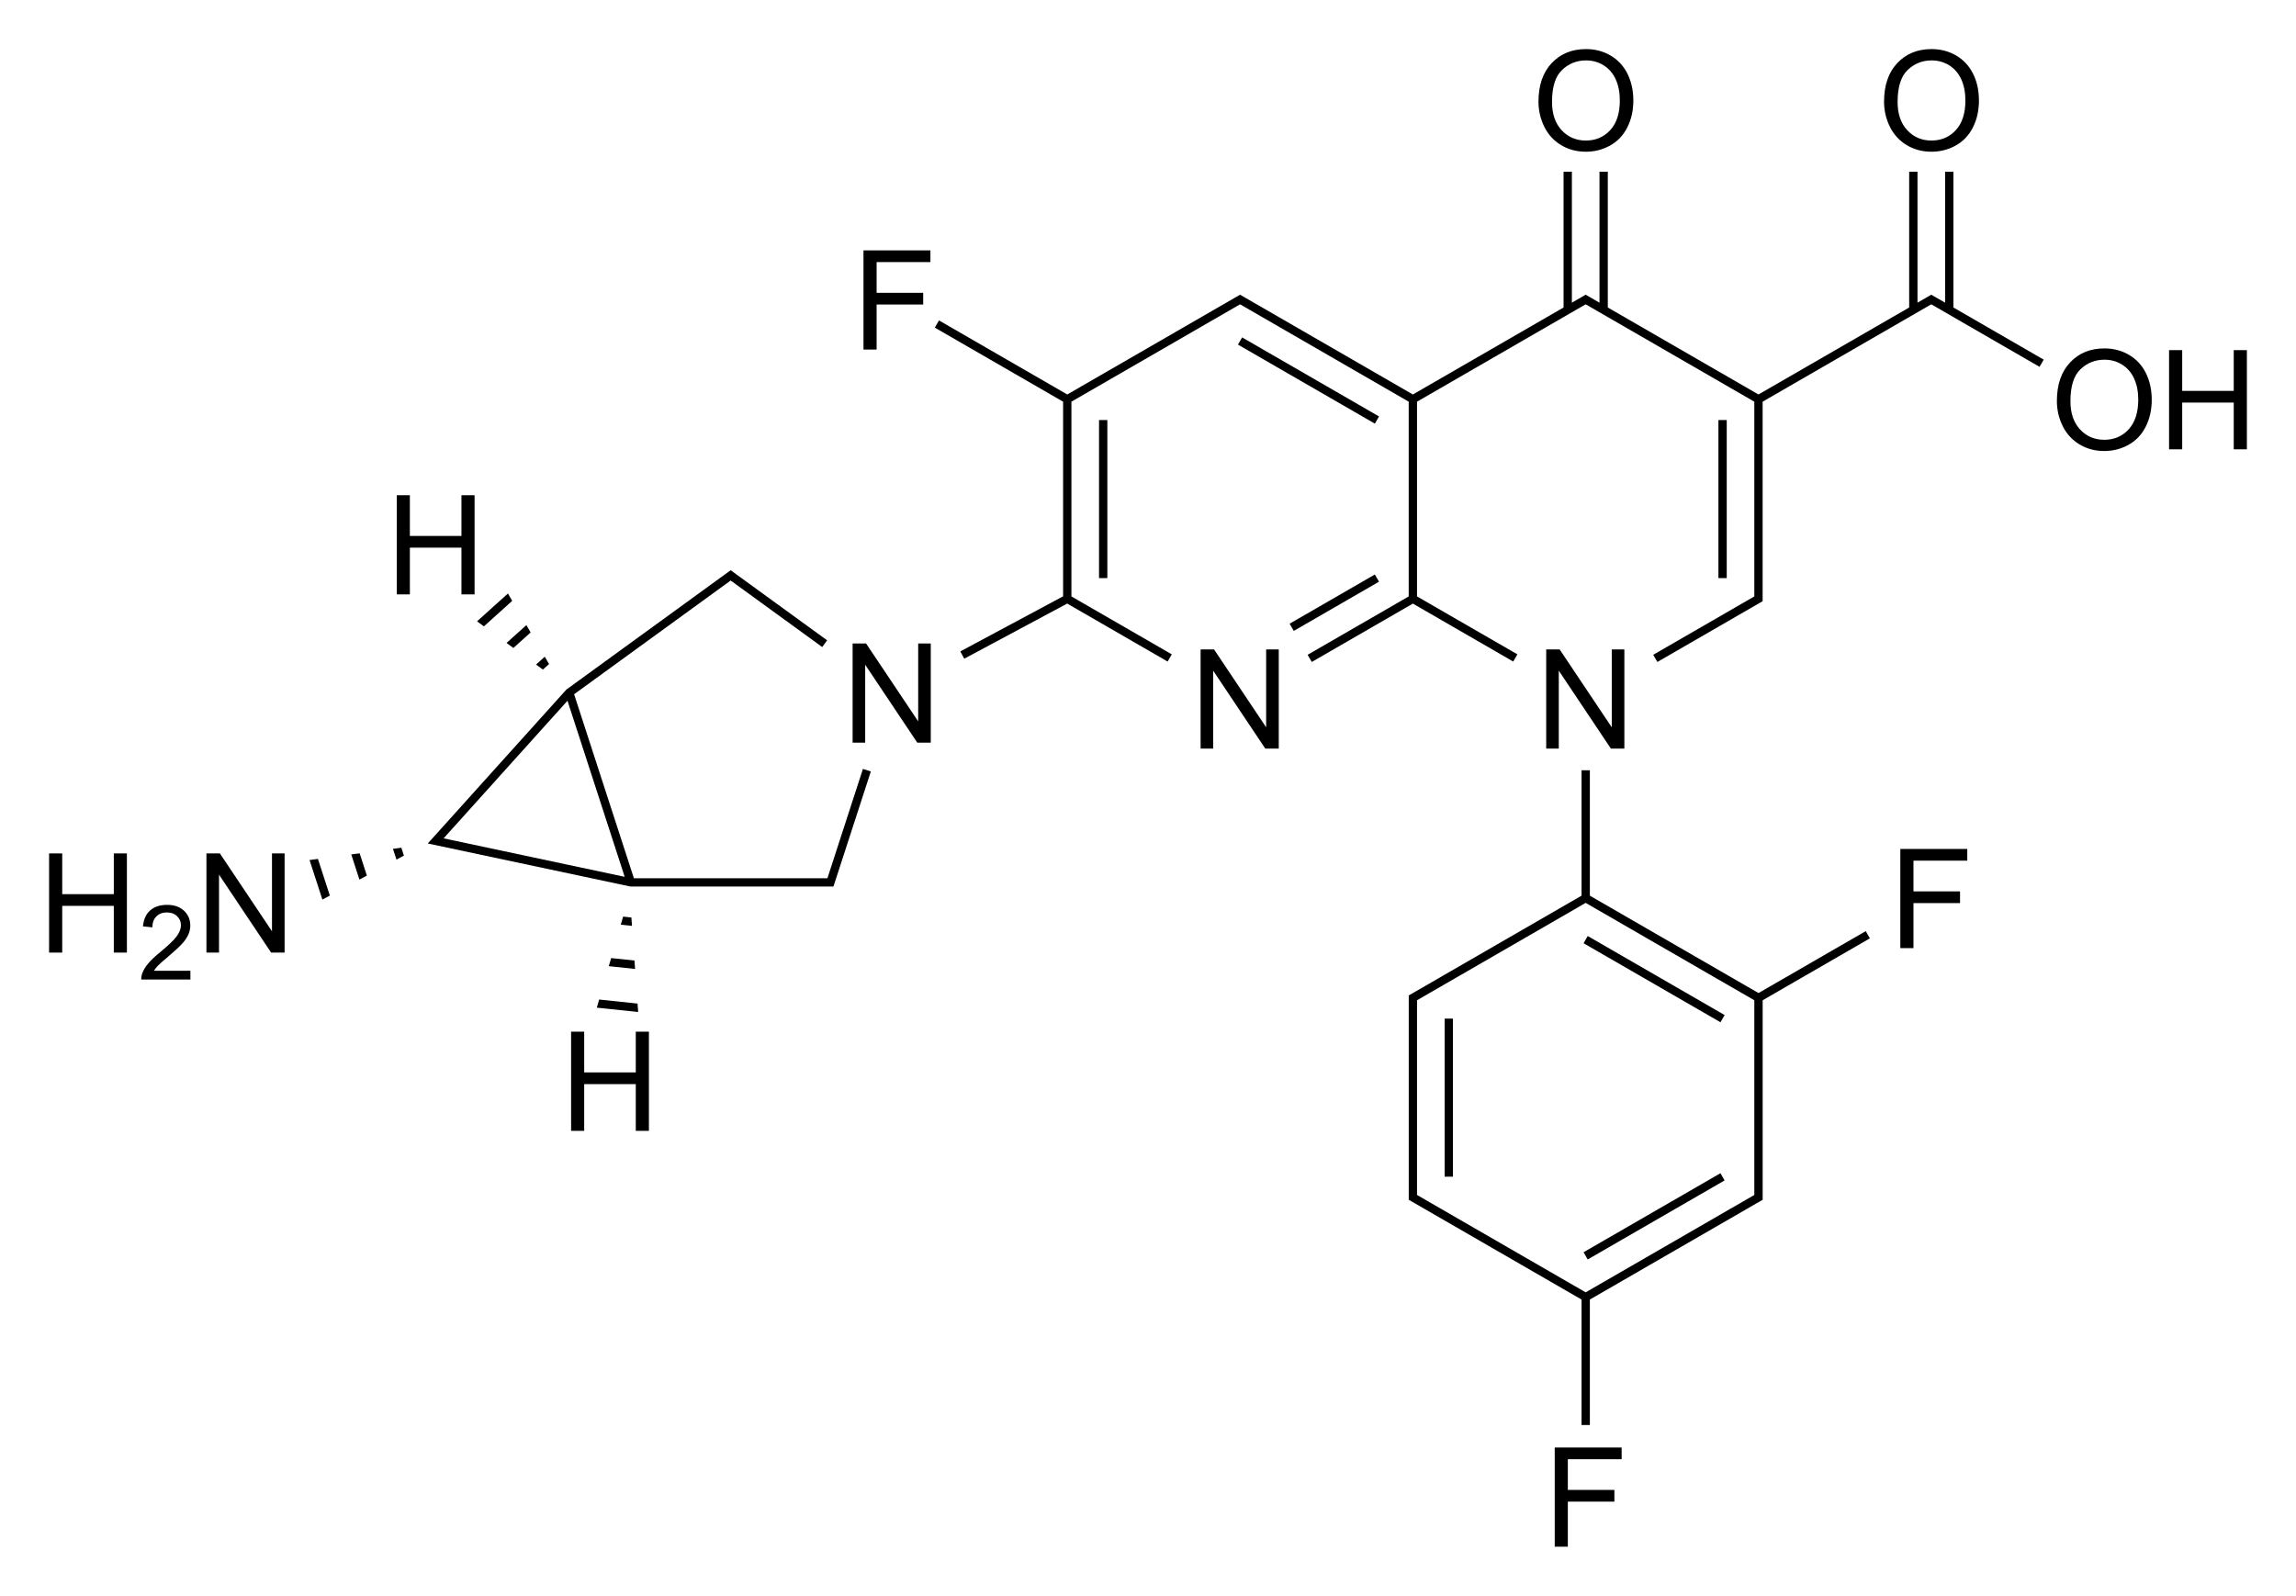 <?xml version="1.0" encoding="utf-8"?>
<!-- Generator: Adobe Illustrator 27.0.0, SVG Export Plug-In . SVG Version: 6.00 Build 0)  -->
<svg version="1.1" id="Слой_1" xmlns="http://www.w3.org/2000/svg" xmlns:xlink="http://www.w3.org/1999/xlink" x="0px" y="0px"
	 viewBox="0 0 662.75 460.68" style="enable-background:new 0 0 662.75 460.68;" xml:space="preserve">
<style type="text/css">
	.st0{fill:none;}
</style>
<path class="st0" d="z"/>
<g>
	<polygon points="365.48,209.96 350.44,187.48 346.56,187.48 346.56,216.11 350.19,216.11 350.19,193.61 365.23,216.11 
		369.12,216.11 369.12,187.48 365.48,187.48 	"/>
	<rect x="317.24" y="121.26" width="2.4" height="45.63"/>
	<rect x="370.96" y="172.78" transform="matrix(0.866 -0.5 0.5 0.866 -35.389 215.906)" width="28.41" height="2.4"/>
	<rect x="376.51" y="87.03" transform="matrix(0.5 -0.866 0.866 0.5 93.721 382.027)" width="2.4" height="45.63"/>
	<polygon points="464.99,216.11 468.88,216.11 468.88,187.48 465.24,187.48 465.24,209.96 450.2,187.48 446.32,187.48 
		446.32,216.11 449.95,216.11 449.95,193.61 	"/>
	<rect x="496.03" y="121.26" width="2.4" height="45.63"/>
	<path d="M614.59,102.47c-2.12-1.26-4.51-1.89-7.15-1.89c-4.04,0-7.33,1.34-9.88,4.03c-2.55,2.69-3.83,6.41-3.83,11.16
		c0,2.51,0.55,4.9,1.64,7.15s2.7,4.03,4.82,5.33c2.12,1.3,4.53,1.95,7.23,1.95c2.48,0,4.8-0.59,6.95-1.77s3.81-2.91,4.98-5.21
		s1.76-4.89,1.76-7.79c0-2.87-0.56-5.43-1.67-7.69S616.71,103.73,614.59,102.47z M614.44,123.95c-1.84,2.01-4.19,3.01-7.04,3.01
		c-2.8,0-5.13-0.99-6.98-2.98s-2.78-4.7-2.78-8.15c0-4.31,0.96-7.39,2.9-9.23s4.24-2.76,6.93-2.76c1.89,0,3.59,0.48,5.11,1.44
		c1.52,0.96,2.67,2.3,3.46,4.04c0.79,1.74,1.18,3.77,1.18,6.1C617.2,119.1,616.28,121.95,614.44,123.95z"/>
	<polygon points="644.78,101.08 644.78,112.84 629.9,112.84 629.9,101.08 626.11,101.08 626.11,129.71 629.9,129.71 629.9,116.22 
		644.78,116.22 644.78,129.71 648.57,129.71 648.57,101.08 	"/>
	<path d="M550.31,41.85c2.12,1.3,4.53,1.95,7.23,1.95c2.49,0,4.8-0.59,6.95-1.77s3.81-2.91,4.98-5.21s1.76-4.89,1.76-7.79
		c0-2.87-0.55-5.43-1.67-7.69s-2.73-4.02-4.86-5.28c-2.12-1.26-4.5-1.89-7.15-1.89c-4.04,0-7.33,1.34-9.88,4.03
		c-2.55,2.69-3.83,6.41-3.83,11.16c0,2.51,0.55,4.9,1.64,7.15S548.19,40.55,550.31,41.85z M550.65,20.2
		c1.93-1.84,4.24-2.76,6.92-2.76c1.89,0,3.59,0.48,5.11,1.44c1.52,0.96,2.67,2.3,3.46,4.04c0.79,1.74,1.18,3.77,1.18,6.1
		c0,3.69-0.92,6.53-2.76,8.54c-1.84,2.01-4.19,3.01-7.04,3.01c-2.8,0-5.12-0.99-6.98-2.98s-2.79-4.7-2.79-8.15
		C547.75,25.12,548.72,22.04,550.65,20.2z"/>
	<polygon points="563.86,49.58 561.46,49.58 561.46,87.38 557.47,85.08 553.49,87.38 553.49,49.58 551.09,49.58 551.09,88.77 
		507.59,113.88 464.1,88.77 464.1,49.58 461.7,49.58 461.7,87.38 457.71,85.08 453.73,87.38 453.73,49.58 451.33,49.58 
		451.33,88.77 407.83,113.88 357.95,85.08 308.07,113.88 271.04,92.5 269.84,94.58 306.87,115.96 306.87,172.15 277.2,188.05 
		278.33,190.16 308.05,174.24 337.04,190.98 338.24,188.9 309.27,172.18 309.27,115.96 357.95,87.85 406.63,115.96 406.63,172.18 
		377.45,189.03 378.65,191.1 407.83,174.25 436.8,190.98 438,188.9 409.03,172.18 409.03,115.96 457.71,87.85 506.39,115.96 
		506.39,172.18 477.21,189.03 478.41,191.1 508.79,173.56 508.79,115.96 557.47,87.85 588.72,105.9 589.92,103.82 563.86,88.77 	"/>
	<path d="M450.55,41.85c2.12,1.3,4.53,1.95,7.23,1.95c2.48,0,4.8-0.59,6.95-1.77s3.81-2.91,4.98-5.21s1.76-4.89,1.76-7.79
		c0-2.87-0.56-5.43-1.67-7.69s-2.73-4.02-4.85-5.28c-2.12-1.26-4.51-1.89-7.15-1.89c-4.04,0-7.33,1.34-9.88,4.03
		c-2.55,2.69-3.83,6.41-3.83,11.16c0,2.51,0.55,4.9,1.64,7.15S448.43,40.55,450.55,41.85z M450.89,20.2
		c1.93-1.84,4.24-2.76,6.93-2.76c1.89,0,3.59,0.48,5.11,1.44c1.52,0.96,2.67,2.3,3.46,4.04c0.79,1.74,1.18,3.77,1.18,6.1
		c0,3.69-0.92,6.53-2.77,8.54c-1.84,2.01-4.19,3.01-7.04,3.01c-2.8,0-5.13-0.99-6.98-2.98s-2.78-4.7-2.78-8.15
		C447.99,25.12,448.96,22.04,450.89,20.2z"/>
	<polygon points="265.04,208.25 250,185.77 246.11,185.77 246.11,214.4 249.74,214.4 249.74,191.9 264.78,214.4 268.67,214.4 
		268.67,185.77 265.04,185.77 	"/>
	<path d="M238.84,253.54h-55.86l-17.26-53.12l45.19-32.83l26.43,19.2l1.41-1.94l-27.84-20.23l-47.41,34.44l-40.02,44.44l58.5,12.43
		h58.6l10.79-33.22l-2.28-0.74L238.84,253.54z M128.05,242.02l35.76-39.72l16.51,50.83L128.05,242.02z"/>
	<polygon points="253.04,87.91 266.48,87.91 266.48,84.53 253.04,84.53 253.04,75.66 268.57,75.66 268.57,72.28 249.25,72.28 
		249.25,100.91 253.04,100.91 	"/>
	<rect x="417" y="294.06" width="2.4" height="45.63"/>
	<rect x="454.66" y="349.89" transform="matrix(0.866 -0.5 0.5 0.866 -111.582 285.834)" width="45.63" height="2.4"/>
	<rect x="476.27" y="259.83" transform="matrix(0.5 -0.866 0.866 0.5 -6.041 554.832)" width="2.4" height="45.63"/>
	<polygon points="548.54,273.71 552.33,273.71 552.33,260.71 565.77,260.71 565.77,257.33 552.33,257.33 552.33,248.46 
		567.86,248.46 567.86,245.08 548.54,245.08 	"/>
	<path d="M507.6,286.68l-48.68-28.11v-36.2h-2.4v36.2l-49.88,28.8v58.99l49.88,28.8v36.22h2.4v-36.22l49.88-28.8v-57.6l30.95-17.87
		l-1.2-2.08L507.6,286.68z M457.71,373.08l-48.68-28.11v-56.21l48.68-28.11l48.68,28.11v56.21L457.71,373.08z"/>
	<polygon points="448.78,446.51 452.56,446.51 452.56,433.5 466,433.5 466,430.12 452.56,430.12 452.56,421.26 468.09,421.26 
		468.09,417.88 448.78,417.88 	"/>
	<polygon points="133.2,171.59 136.99,171.59 136.99,142.96 133.2,142.96 133.2,154.72 118.31,154.72 118.31,142.96 114.53,142.96 
		114.53,171.59 118.31,171.59 118.31,158.1 133.2,158.1 	"/>
	<polygon points="147.85,173.46 146.62,171.34 137.7,179.37 139.68,180.82 	"/>
	<polygon points="148.19,187.06 153.17,182.58 151.94,180.46 146.22,185.61 	"/>
	<polygon points="158.49,191.7 157.25,189.58 154.73,191.85 156.71,193.3 	"/>
	<polygon points="183.52,309.59 168.63,309.59 168.63,297.83 164.85,297.83 164.85,326.46 168.63,326.46 168.63,312.97 
		183.52,312.97 183.52,326.46 187.31,326.46 187.31,297.83 183.52,297.83 	"/>
	<polygon points="172.27,290.9 184.21,292.15 184.03,289.72 172.95,288.55 	"/>
	<polygon points="175.73,278.92 183.32,279.72 183.14,277.29 176.41,276.58 	"/>
	<polygon points="179.86,264.61 179.19,266.95 182.43,267.29 182.25,264.86 	"/>
	<polygon points="32.85,258.13 17.96,258.13 17.96,246.37 14.17,246.37 14.17,275 17.96,275 17.96,261.51 32.85,261.51 32.85,275 
		36.63,275 36.63,246.37 32.85,246.37 	"/>
	<path d="M45.54,278.82c0.45-0.47,1.46-1.37,3.05-2.7c1.89-1.6,3.25-2.86,4.06-3.78c0.82-0.92,1.4-1.79,1.75-2.62
		c0.35-0.83,0.53-1.68,0.53-2.54c0-1.69-0.6-3.11-1.8-4.25c-1.2-1.14-2.83-1.71-4.89-1.71c-2.04,0-3.67,0.53-4.88,1.59
		c-1.21,1.06-1.91,2.6-2.09,4.62l2.71,0.28c0.01-1.35,0.39-2.4,1.16-3.16s1.78-1.14,3.05-1.14c1.2,0,2.18,0.36,2.92,1.07
		c0.75,0.72,1.12,1.6,1.12,2.64c0,1-0.41,2.05-1.23,3.17s-2.4,2.63-4.73,4.55c-1.51,1.23-2.65,2.32-3.45,3.25
		c-0.79,0.94-1.38,1.89-1.74,2.86c-0.22,0.59-0.33,1.2-0.31,1.83h14.19v-2.54H44.43C44.72,279.77,45.09,279.3,45.54,278.82z"/>
	<polygon points="78.51,268.85 63.47,246.37 59.59,246.37 59.59,275 63.22,275 63.22,252.5 78.26,275 82.15,275 82.15,246.37 
		78.51,246.37 	"/>
	<polygon points="89.35,248.28 93.06,259.7 95.21,258.54 91.77,247.96 	"/>
	<polygon points="101.39,246.66 103.75,253.93 105.9,252.77 103.81,246.34 	"/>
	<polygon points="113.43,245.05 114.44,248.16 116.59,247 115.85,244.72 	"/>
</g>
<path class="st0" d="z"/>
</svg>
